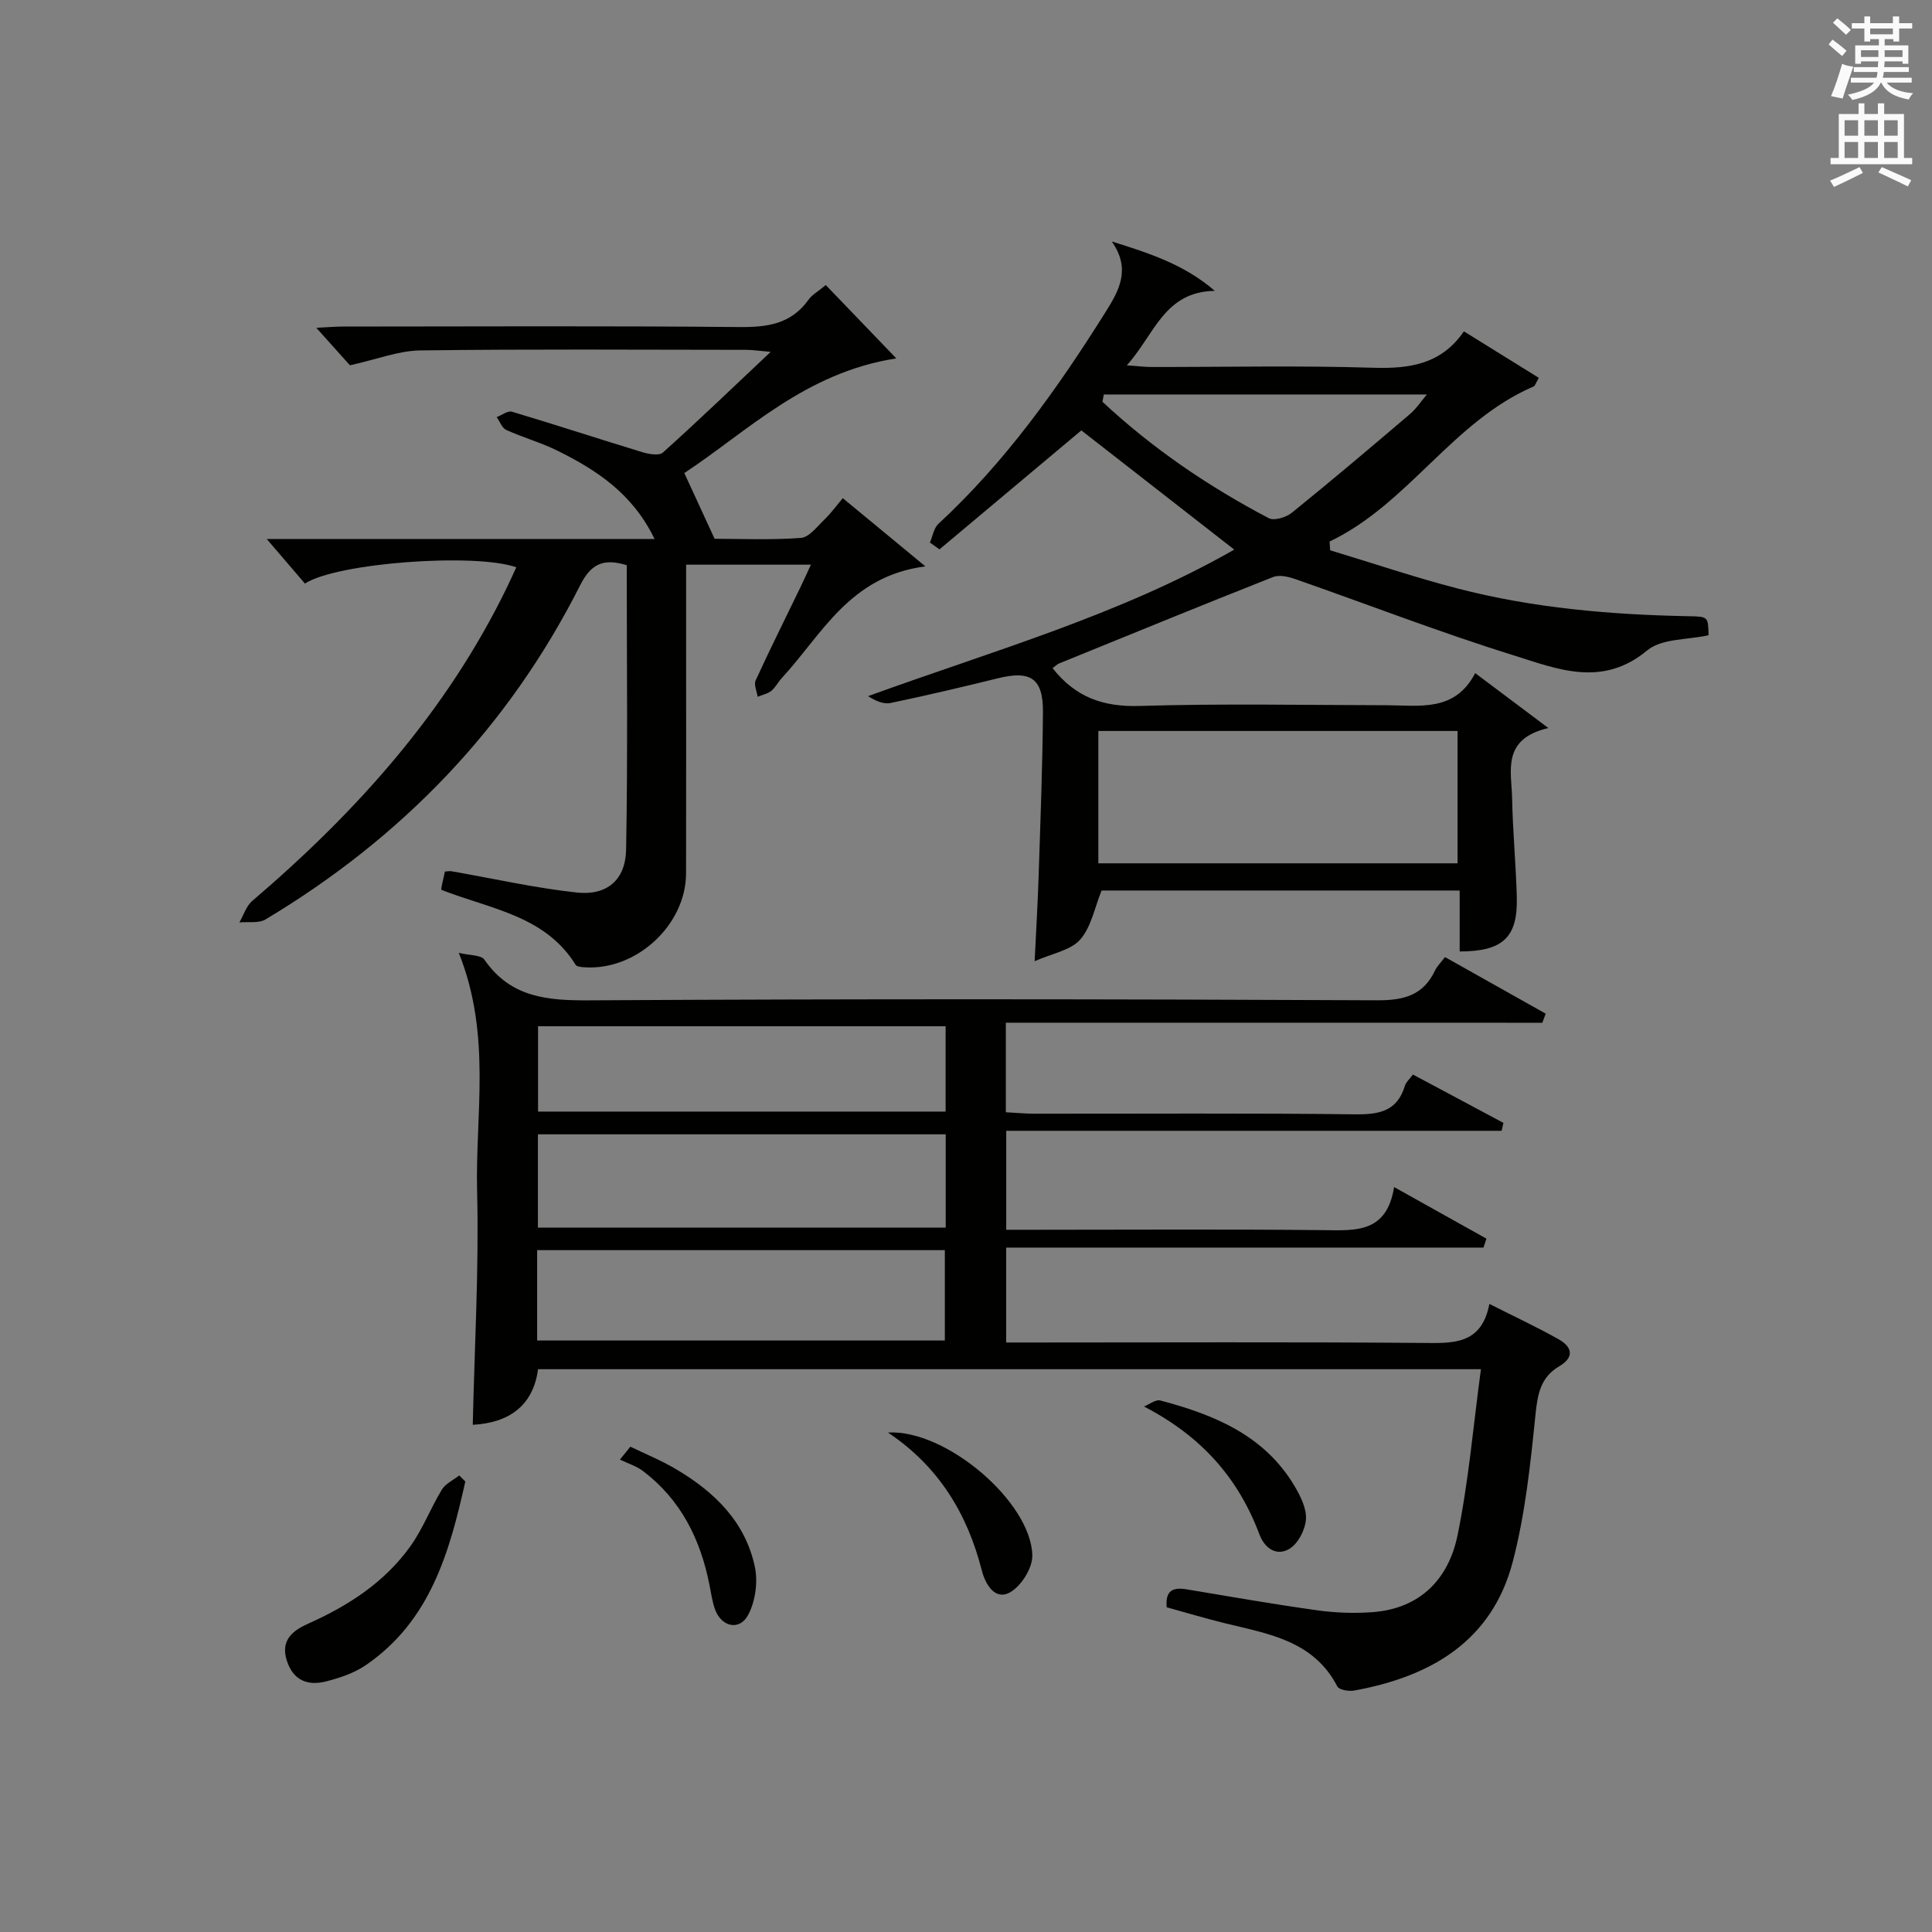 <?xml version="1.0" encoding="utf-8"?>
<!-- Generator: Adobe Illustrator 22.0.0, SVG Export Plug-In . SVG Version: 6.00 Build 0)  -->
<svg version="1.1" id="漢-ZDIC-典" xmlns="http://www.w3.org/2000/svg" xmlns:xlink="http://www.w3.org/1999/xlink" x="0px" y="0px"
	 viewBox="0 0 400 400" style="enable-background:new 0 0 400 400;" xml:space="preserve">
<rect x="0" y="0" width="400" height="400" fill="#808080" stroke="none"/>
<style type="text/css">
	.st1{fill:#010100;}
	.st2{fill:#fafafb;}
</style>
<g>
	
	<path class="st1" d="M208.25,211.74c0,6.66,0,12.29,0,18.54c1.94,0.1,3.85,0.29,5.76,0.3c22.17,0.02,44.33-0.14,66.5,0.13
		c5.03,0.06,8.78-0.62,10.37-5.94c0.22-0.73,0.92-1.31,1.65-2.3c6.34,3.39,12.54,6.7,18.74,10.01c-0.13,0.55-0.25,1.09-0.38,1.64
		c-34.11,0-68.21,0-102.56,0c0,7.18,0,13.45,0,20.49c1.98,0,3.92,0,5.86,0c20,0,40-0.14,60,0.08c6.61,0.08,12.91,0.55,14.45-8.92
		c6.86,3.83,12.99,7.26,19.11,10.68c-0.2,0.62-0.41,1.23-0.61,1.85c-32.86,0-65.71,0-98.82,0c0,6.82,0,12.9,0,19.65
		c1.92,0,3.69,0,5.46,0c26.83,0,53.67-0.13,80.5,0.09c6.41,0.05,12.44,0.51,14.08-8.08c5.2,2.63,9.85,4.8,14.32,7.31
		c2.76,1.55,3.4,3.68,0.15,5.6c-3.89,2.29-4.5,5.79-4.93,10.07c-1.04,10.21-2.12,20.55-4.71,30.44
		c-4.32,16.47-17.03,23.76-32.82,26.63c-1.11,0.2-3.12-0.13-3.49-0.85c-4.97-9.58-14.43-10.9-23.45-13.13
		c-4-0.99-7.96-2.18-11.88-3.26c-0.33-3.62,1.43-4.17,4.21-3.7c9.01,1.51,18.01,3.08,27.05,4.34c3.77,0.52,7.66,0.65,11.46,0.36
		c9.81-0.76,15.64-6.89,17.49-15.87c2.3-11.15,3.25-22.58,4.85-34.42c-65.64,0-130.21,0-195.21,0c-1.05,7.77-6.23,11.11-13.52,11.51
		c0.36-16.21,1.3-32.29,0.9-48.34c-0.4-15.96,3.04-32.28-3.79-49.37c2.28,0.56,4.62,0.41,5.3,1.41c5.43,7.86,13.02,8.47,21.79,8.42
		c54.33-0.32,108.66-0.26,162.99-0.01c5.61,0.03,9.61-1.02,12.06-6.21c0.41-0.86,1.15-1.56,2.04-2.74
		c7.05,3.96,13.95,7.84,20.85,11.72c-0.23,0.63-0.46,1.25-0.7,1.88C282.47,211.74,245.63,211.74,208.25,211.74z M195.8,234.85
		c-28.46,0-56.46,0-84.43,0c0,6.69,0,12.95,0,19.31c28.3,0,56.3,0,84.43,0C195.8,247.58,195.8,241.44,195.8,234.85z M111.21,277.54
		c28.47,0,56.46,0,84.41,0c0-6.47,0-12.54,0-18.71c-28.3,0-56.29,0-84.41,0C111.21,265.21,111.21,271.17,111.21,277.54z
		 M195.78,212.47c-28.49,0-56.48,0-84.38,0c0,6.15,0,11.88,0,17.67c28.31,0,56.29,0,84.38,0
		C195.78,224.08,195.78,218.46,195.78,212.47z"/>
	<path class="st1" d="M217.92,138.33c4.84,6.14,10.63,8.06,18.08,7.83c16.98-0.52,33.98-0.18,50.98-0.15c6.91,0.01,14.24,1.48,18.44-6.65
		c5.09,3.82,9.53,7.16,15.15,11.37c-9.77,2.29-7.61,8.96-7.5,14.63c0.13,6.81,0.79,13.62,0.97,20.43c0.21,8.28-2.89,11.2-11.83,11.2
		c0-4.07,0-8.15,0-12.62c-25.14,0-49.86,0-74.14,0c-1.43,3.51-2.13,7.54-4.43,10.16c-1.95,2.23-5.75,2.84-9.43,4.48
		c0.31-6.37,0.63-11.77,0.81-17.17c0.37-11.47,0.83-22.95,0.91-34.43c0.05-6.97-2.56-8.64-9.28-6.99
		c-7.41,1.82-14.83,3.58-22.29,5.13c-1.46,0.3-3.14-0.47-4.64-1.42c25.81-9.38,52.03-16.76,75.82-30.34
		c-10.82-8.44-21.27-16.58-31.66-24.68c-9.39,7.87-19.38,16.25-29.37,24.63c-0.66-0.47-1.32-0.94-1.98-1.41
		c0.57-1.31,0.8-2.99,1.76-3.88c13.82-12.77,24.6-27.92,34.54-43.74c2.84-4.52,5.4-8.95,1.35-14.72c7.76,2.44,15,4.75,21.33,10.23
		c-10.49,0.14-12.51,9.11-18.22,15.42c2.31,0.16,3.7,0.34,5.09,0.34c15.33,0.02,30.67-0.32,45.98,0.16
		c7.58,0.24,14.12-0.79,18.72-7.54c5.46,3.39,10.46,6.49,15.52,9.63c-0.6,1-0.75,1.64-1.1,1.79c-16.79,7.24-25.89,24.29-42.22,32.1
		c0.04,0.6,0.07,1.21,0.11,1.81c8.78,2.65,17.48,5.6,26.35,7.9c15.68,4.07,31.73,5.44,47.88,5.75c4.03,0.08,4.03,0.07,4.12,3.94
		c-4.29,0.97-9.69,0.63-12.72,3.15c-9.38,7.8-18.75,3.78-27.83,0.95c-15.18-4.73-30.04-10.5-45.06-15.74
		c-1.42-0.49-3.29-0.92-4.56-0.41c-14.81,5.85-29.54,11.89-44.29,17.89C218.83,137.56,218.47,137.93,217.92,138.33z M301.77,151.34
		c-25.08,0-49.78,0-74.37,0c0,9.39,0,18.44,0,27.4c24.98,0,49.56,0,74.37,0C301.77,169.57,301.77,160.64,301.77,151.34z
		 M228.53,81.67c-0.09,0.5-0.19,1-0.28,1.51c10.33,9.65,21.93,17.54,34.43,24.1c1.12,0.59,3.6-0.16,4.78-1.12
		c8.25-6.67,16.34-13.52,24.42-20.4c1.37-1.16,2.38-2.73,3.54-4.09C272.71,81.67,250.62,81.67,228.53,81.67z"/>
	<path class="st1" d="M91.41,184.24c-0.22-0.09,0.43-2.38,0.7-3.79c0.5-0.03,0.97-0.14,1.4-0.06c8.64,1.5,17.23,3.46,25.92,4.4
		c6.23,0.67,10.09-2.61,10.2-8.92c0.36-19.61,0.13-39.22,0.13-58.85c-4.72-1.45-7.35-0.4-9.64,4.14
		c-14.87,29.45-36.91,52.3-65.15,69.2c-1.42,0.85-3.59,0.44-5.41,0.62c0.87-1.5,1.42-3.39,2.66-4.45
		c21.6-18.44,40.28-39.22,52.79-65.03c0.65-1.33,1.25-2.69,1.88-4.05c-8.51-3.01-37.1-0.95-43.76,3.37
		c-2.45-2.86-4.98-5.81-7.91-9.23c26.62,0,53.1,0,80.3,0c-4.57-9.44-12.01-14.26-20.08-18.27c-3.4-1.69-7.14-2.72-10.61-4.3
		c-0.89-0.4-1.35-1.75-2-2.66c1.06-0.4,2.3-1.38,3.17-1.12c9.02,2.69,17.96,5.63,26.96,8.37c1.35,0.41,3.5,0.79,4.29,0.08
		c7.29-6.55,14.36-13.34,22.31-20.84c-2.35-0.2-3.71-0.42-5.06-0.42c-22.5-0.02-45-0.17-67.49,0.12c-4.48,0.06-8.93,1.84-14.56,3.08
		c-1.58-1.76-3.99-4.45-6.96-7.76c2.11-0.1,3.81-0.26,5.51-0.26c27.33-0.02,54.66-0.15,81.99,0.1c5.84,0.06,10.79-0.59,14.4-5.65
		c0.75-1.05,2-1.73,3.58-3.04c4.56,4.74,9.12,9.49,14.6,15.18c-18.9,2.94-30.77,15.09-43.89,23.74c2.13,4.62,4.01,8.71,6.27,13.61
		c5.31,0,11.62,0.28,17.87-0.18c1.72-0.13,3.37-2.37,4.88-3.81c1.3-1.25,2.37-2.74,3.79-4.42c5.63,4.65,10.77,8.9,17.1,14.12
		c-15.75,2.04-21.41,14.14-29.7,23.09c-0.79,0.85-1.33,1.98-2.21,2.69c-0.77,0.62-1.87,0.83-2.82,1.22
		c-0.16-1.14-0.82-2.51-0.41-3.39c2.98-6.5,6.18-12.89,9.29-19.33c0.65-1.34,1.26-2.71,2.15-4.63c-8.67,0-16.98,0-25.84,0
		c0,4.01,0,7.96,0,11.91c0,17.33,0.03,34.66-0.01,51.99c-0.02,10.74-10.36,20.23-21.1,19.45c-0.61-0.04-1.52-0.12-1.76-0.51
		C112.81,189.51,101.5,188.21,91.41,184.24z"/>
	<path class="st1" d="M96.34,306.73c-3.26,14.56-7.2,28.81-20.57,38c-2.38,1.64-5.34,2.63-8.18,3.37c-3.8,0.99-6.87-0.11-8.21-4.3
		c-1.36-4.25,1.28-6.24,4.45-7.65c8.32-3.72,15.82-8.57,21.16-16.05c2.57-3.6,4.18-7.88,6.49-11.69c0.76-1.24,2.37-1.97,3.6-2.93
		C95.5,305.9,95.92,306.32,96.34,306.73z"/>
	<path class="st1" d="M183.84,296.59c12.06-0.69,29.69,14.45,29.89,25.46c0.05,2.63-2.37,6.46-4.73,7.69c-3.1,1.62-5.03-1.86-5.73-4.61
		C200.25,313.31,194.28,303.56,183.84,296.59z"/>
	<path class="st1" d="M236.85,291.2c1.13-0.45,2.42-1.5,3.37-1.25c11.12,2.94,21.53,7.18,27.79,17.7c1.24,2.09,2.53,4.67,2.37,6.92
		c-0.15,2.17-1.64,5.04-3.44,6.11c-2.59,1.54-5.06-0.01-6.2-3.03C256.37,306.05,248.82,297.4,236.85,291.2z"/>
	<path class="st1" d="M130.51,299.52c3.13,1.52,6.39,2.84,9.38,4.61c8,4.71,14.46,10.95,16.41,20.35c0.64,3.09,0.09,7.01-1.36,9.8
		c-1.81,3.49-5.7,2.57-6.97-1.27c-0.52-1.57-0.76-3.23-1.08-4.86c-1.86-9.44-5.92-17.63-13.73-23.56c-1.4-1.07-3.2-1.61-4.81-2.4
		C129.07,301.29,129.79,300.41,130.51,299.52z"/>
	
	
	
	
	
	<path class="st2" d="M378.6,9.2l0.8-1c0.9,0.7,1.9,1.4,2.9,2.3l-0.9,1.1C380.3,10.7,379.4,9.9,378.6,9.2z M379.1,19.9
		c0.9-2.1,1.6-4.3,2.3-6.7c0.4,0.2,0.8,0.4,2.3,0.6c-0.7,2.1-1.5,4.3-2.2,6.6L379.1,19.9z M379.5,4.7l0.9-0.9c1,0.8,2,1.6,2.8,2.4
		l-1,1C381.2,6.3,380.3,5.4,379.5,4.7z M392,3.4h1.2v1.4h2.7v1.1h-2.7v2.7H392V8.1h-1.8v1.3h4.9v3.8h-1.2v-0.5h-3.7
		c0,0.4-0.1,0.9-0.1,1.2h5.1v1H390c0,0.5-0.1,0.9-0.2,1.2h6v1h-5.2c1.1,1.3,2.9,2,5.5,2.2c-0.4,0.4-0.7,0.8-0.9,1.3
		c-2.9-0.5-4.8-1.6-5.7-3.5h-0.1c-0.8,1.7-2.7,2.9-5.9,3.6c-0.2-0.4-0.6-0.8-0.9-1.1c2.8-0.6,4.6-1.4,5.4-2.5h-4.8v-1h5.3
		c0.1-0.3,0.2-0.7,0.2-1.2h-4.9v-1h5c0-0.4,0-0.8,0.1-1.2h-3.6v0.5h-1.2V9.4h4.9V8.1h-1.8v0.5H386V5.9h-2.6V4.8h2.6V3.4h1.2v1.4h4.7
		V3.4z M385.3,11.8h3.6c0-0.4,0-0.9,0-1.4h-3.6V11.8z M387.2,7.1h4.7V5.9h-4.7V7.1z M393.9,10.4h-3.7c0,0.5,0,1,0,1.4h3.7V10.4z"/>
	<path class="st2" d="M384.7,21.4h1.3v2.2h2.8v-2.2h1.3v2.2h4.1v9.1h1.7V34h-16.9v-1.3h1.7v-9.1h4.1V21.4z M385,34.6l0.7,1.2
		c-1.8,0.9-3.8,1.9-6,2.9c-0.2-0.4-0.5-0.8-0.8-1.3C381.3,36.4,383.3,35.4,385,34.6z M381.9,28.1h2.8v-3.2h-2.8V28.1z M381.9,32.7
		h2.8v-3.3h-2.8V32.7z M386,28.1h2.8v-3.2H386V28.1z M386,32.7h2.8v-3.3H386V32.7z M389.6,34.6c2.1,0.9,4.1,1.8,6.1,2.7l-0.7,1.3
		c-2.2-1.1-4.2-2-6.1-2.9L389.6,34.6z M392.9,24.9h-2.8v3.2h2.8V24.9z M390.1,32.7h2.8v-3.3h-2.8V32.7z"/>
</g>
</svg>
